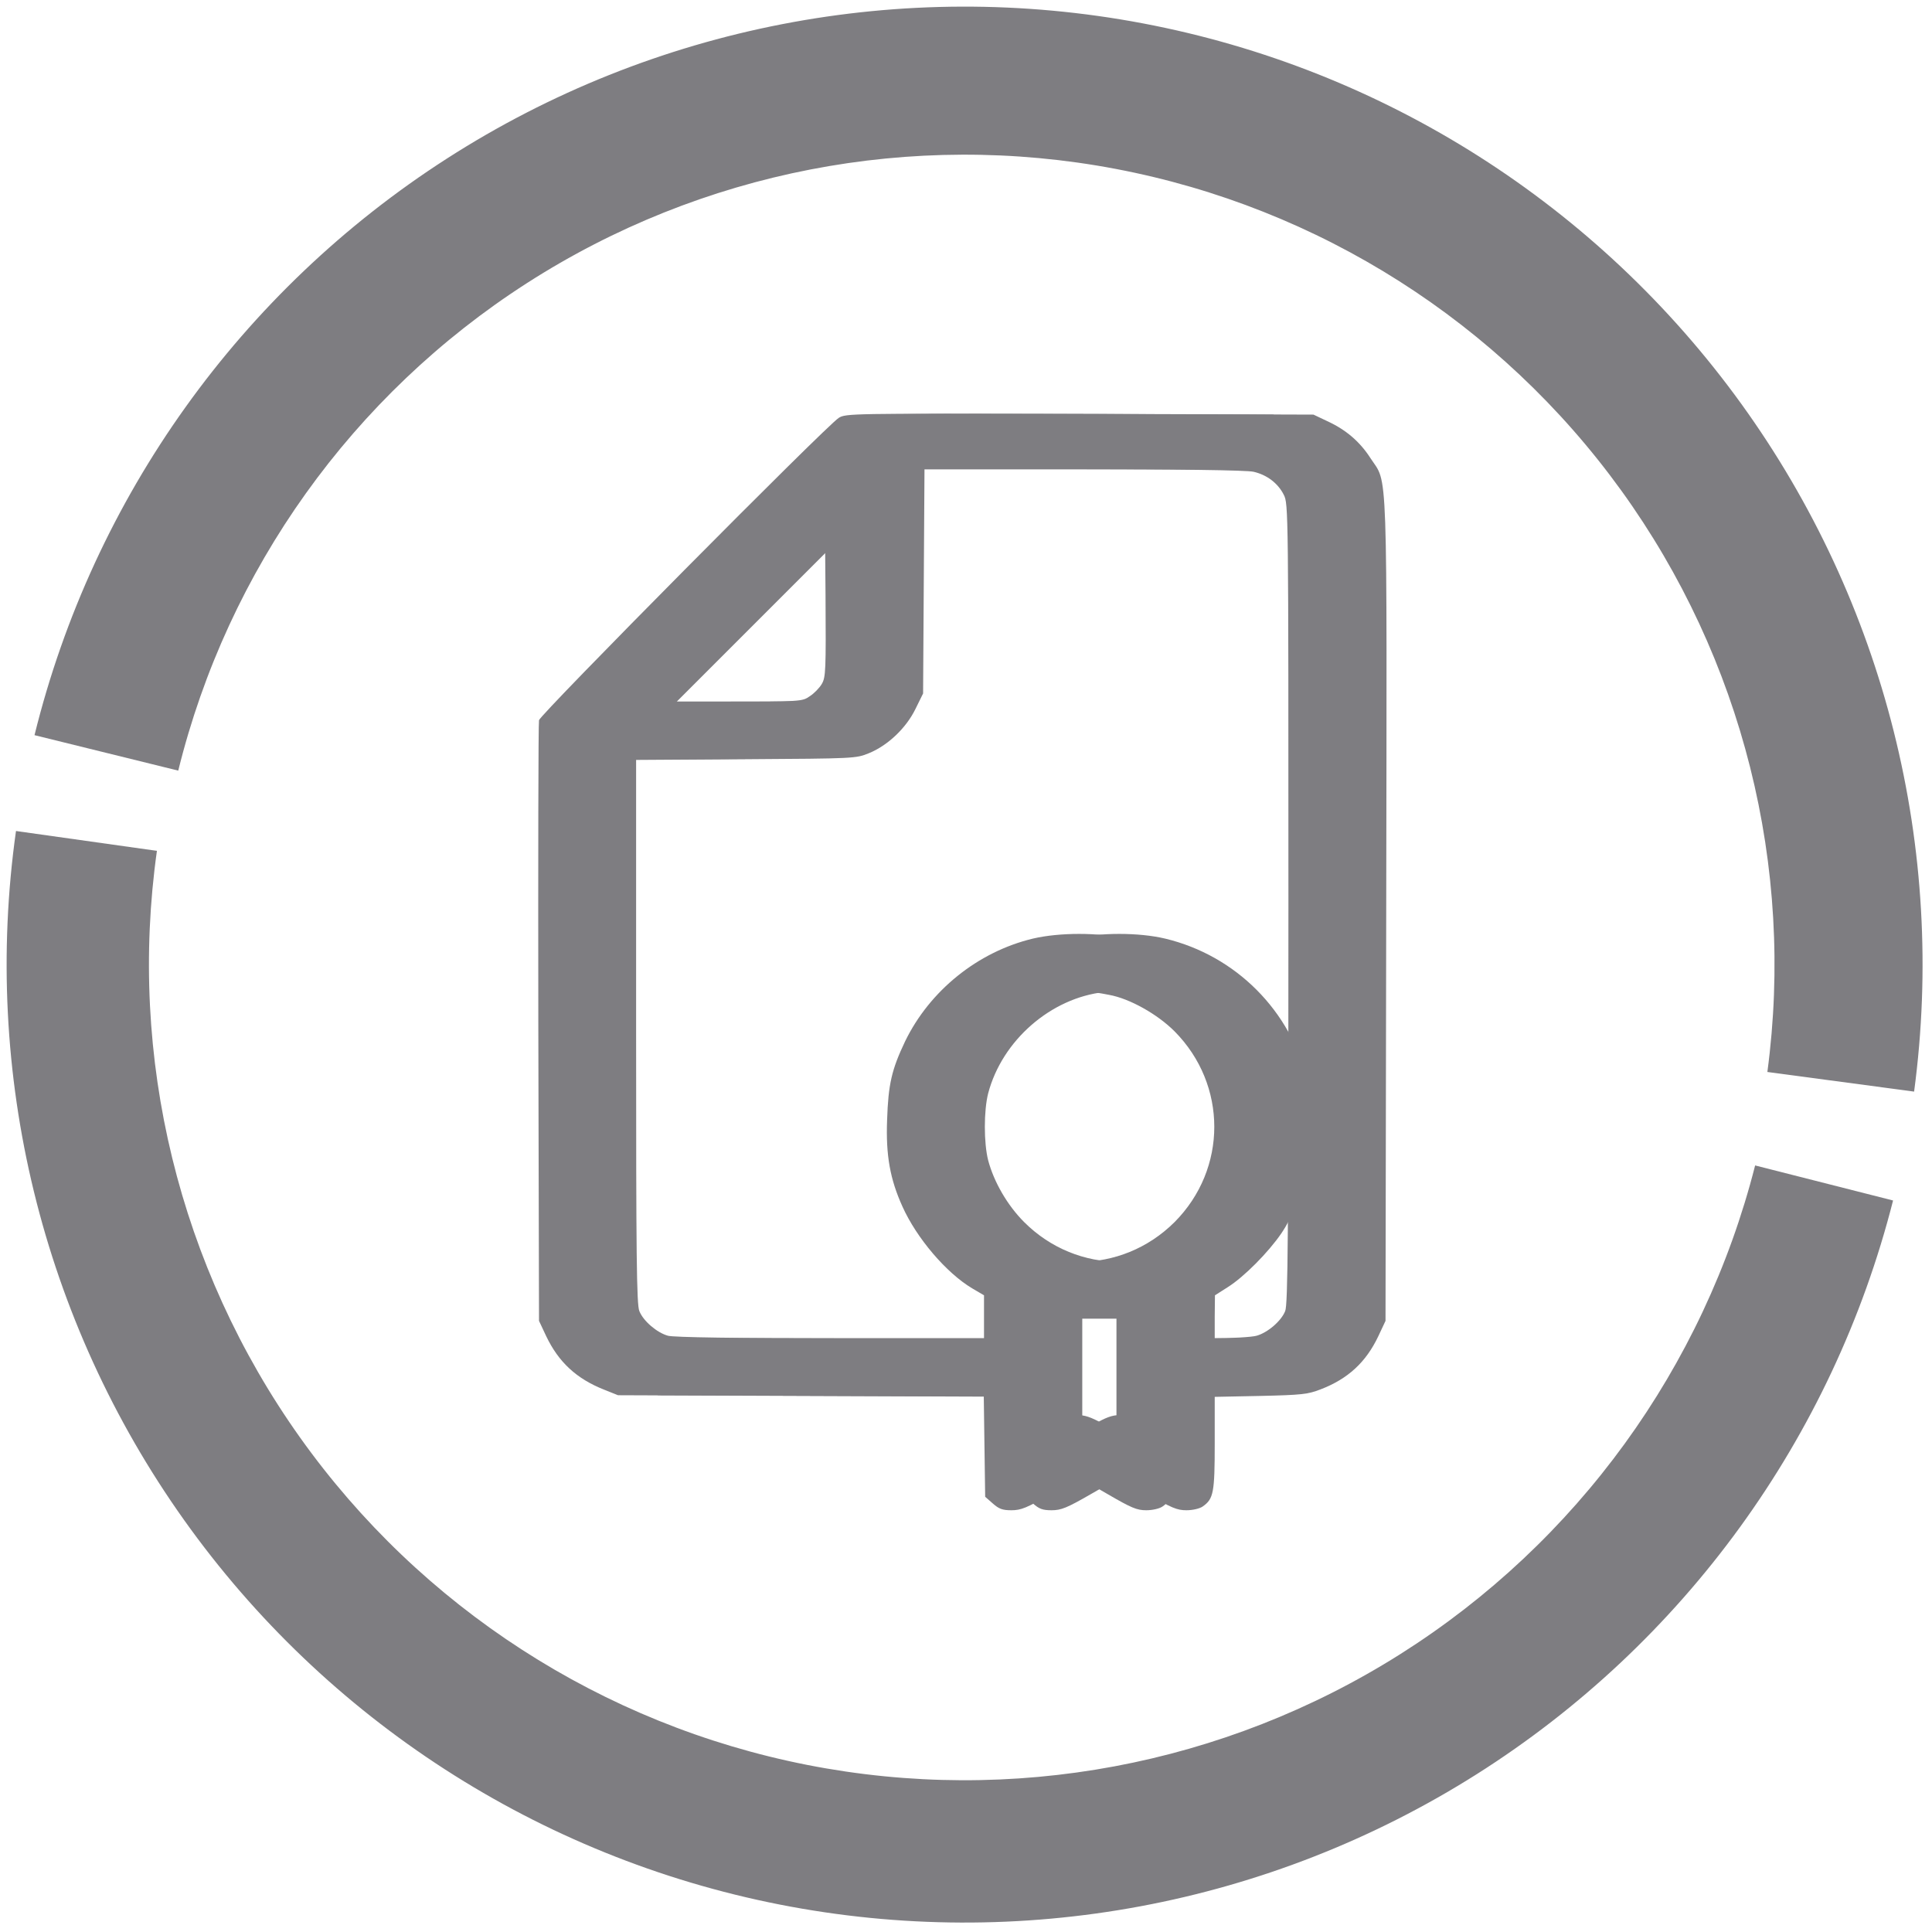 <?xml version="1.0" encoding="UTF-8"?> <svg xmlns="http://www.w3.org/2000/svg" width="481" height="481" viewBox="0 0 481 481" fill="none"> <path d="M218.826 104.033C215.702 106 144.6 177.738 144.195 179.3C144.022 180.11 143.964 214.07 144.022 254.798L144.195 328.85L145.989 332.668C149.055 339.09 153.51 343.255 160.394 345.974L163.865 347.363L209.396 347.536L254.926 347.71L255.099 360.148L255.273 372.645L257.182 374.322C258.686 375.653 259.554 376 261.81 376C264.182 376 265.629 375.421 271.645 371.95L278.703 367.901L285.704 371.95C291.662 375.421 293.051 376 295.365 376C296.927 376 298.663 375.595 299.415 375.074C302.134 373.165 302.423 371.661 302.423 359.338V347.768L313.878 347.536C324.06 347.305 325.622 347.131 328.746 345.916C335.573 343.313 340.085 339.148 343.152 332.668L344.945 328.85L345.119 226.739C345.292 112.595 345.581 120.811 341.185 114.042C338.581 109.992 335.11 106.984 330.424 104.843L327.011 103.223L273.786 103.05C222.297 102.934 220.503 102.934 218.826 104.033ZM322.093 117.455C325.391 118.207 328.168 120.29 329.614 123.183C330.771 125.439 330.771 126.769 330.771 225.004C330.771 307.329 330.655 324.858 329.961 326.42C328.978 328.908 325.564 331.8 322.845 332.552C321.63 332.9 316.539 333.189 311.564 333.189H302.423V327.808L302.481 322.486L305.663 320.461C309.713 317.916 315.787 311.783 319.027 307.039C321.862 302.874 324.754 295.874 325.911 290.378C327.068 284.766 326.953 274.815 325.564 269.203C321.341 251.616 307.688 237.905 290.1 233.682C283.563 232.12 273.786 232.12 267.133 233.682C253.422 236.979 241.446 246.641 235.314 259.311C232.016 266.253 231.148 269.898 230.859 278.807C230.512 287.659 231.611 293.617 234.677 300.386C238.206 308.254 245.611 316.932 252.033 320.75L254.984 322.486V327.808V333.189H211.768C183.362 333.189 167.741 332.957 166.295 332.552C163.576 331.8 160.163 328.908 159.179 326.42C158.485 324.858 158.369 312.42 158.369 256.881V189.193L185.734 189.019C212.751 188.846 213.098 188.846 216.338 187.515C221.024 185.606 225.594 181.267 227.908 176.523L229.818 172.647L229.991 144.762L230.165 116.819H274.827C303.407 116.819 320.415 117.05 322.093 117.455ZM214.602 170.275C214.024 171.258 212.693 172.647 211.594 173.341C209.685 174.672 209.511 174.672 189.089 174.672H168.493L191.924 151.241L215.354 127.811L215.528 148.117C215.644 166.919 215.586 168.597 214.602 170.275ZM286.109 247.682C291.257 248.608 298.142 252.484 302.423 256.765C315.614 270.071 315.614 291.014 302.423 304.262C289.175 317.453 268.174 317.453 254.984 304.262C250.818 300.097 247.463 294.312 246.016 288.873C244.917 284.534 244.917 276.551 246.016 272.212C249.488 259.021 261.637 248.434 274.943 246.988C278.761 246.583 281.422 246.756 286.109 247.682ZM287.96 342.272V356.33L284.315 354.305C279.108 351.47 277.257 351.586 271.356 355.231L269.447 356.446V342.33V328.271H278.703H287.96V342.272Z" fill="#7E7D81"></path> <path d="M208.826 104.033C205.702 106 134.6 177.738 134.195 179.3C134.022 180.11 133.964 214.07 134.022 254.798L134.195 328.85L135.989 332.668C139.055 339.09 143.51 343.255 150.394 345.974L153.865 347.363L199.396 347.536L244.926 347.71L245.099 360.148L245.273 372.645L247.182 374.322C248.686 375.653 249.554 376 251.81 376C254.182 376 255.629 375.421 261.645 371.95L268.703 367.901L275.704 371.95C281.662 375.421 283.051 376 285.365 376C286.927 376 288.663 375.595 289.415 375.074C292.134 373.165 292.423 371.661 292.423 359.338V347.768L303.878 347.536C314.06 347.305 315.622 347.131 318.746 345.916C325.573 343.313 330.085 339.148 333.152 332.668L334.945 328.85L335.119 226.739C335.292 112.595 335.581 120.811 331.185 114.042C328.581 109.992 325.11 106.984 320.424 104.843L317.011 103.223L263.786 103.05C212.297 102.934 210.503 102.934 208.826 104.033ZM312.093 117.455C315.391 118.207 318.168 120.29 319.614 123.183C320.771 125.439 320.771 126.769 320.771 225.004C320.771 307.329 320.655 324.858 319.961 326.42C318.978 328.908 315.564 331.8 312.845 332.552C311.63 332.9 306.539 333.189 301.564 333.189H292.423V327.808L292.481 322.486L295.663 320.461C299.713 317.916 305.787 311.783 309.027 307.039C311.862 302.874 314.754 295.874 315.911 290.378C317.068 284.766 316.953 274.815 315.564 269.203C311.341 251.616 297.688 237.905 280.1 233.682C273.563 232.12 263.786 232.12 257.133 233.682C243.422 236.979 231.446 246.641 225.314 259.311C222.016 266.253 221.148 269.898 220.859 278.807C220.512 287.659 221.611 293.617 224.677 300.386C228.206 308.254 235.611 316.932 242.033 320.75L244.984 322.486V327.808V333.189H201.768C173.362 333.189 157.741 332.957 156.295 332.552C153.576 331.8 150.163 328.908 149.179 326.42C148.485 324.858 148.369 312.42 148.369 256.881V189.193L175.734 189.019C202.751 188.846 203.098 188.846 206.338 187.515C211.024 185.606 215.594 181.267 217.908 176.523L219.818 172.647L219.991 144.762L220.165 116.819H264.827C293.407 116.819 310.415 117.05 312.093 117.455ZM204.602 170.275C204.024 171.258 202.693 172.647 201.594 173.341C199.685 174.672 199.511 174.672 179.089 174.672H158.493L181.924 151.241L205.354 127.811L205.528 148.117C205.644 166.919 205.586 168.597 204.602 170.275ZM276.109 247.682C281.257 248.608 288.142 252.484 292.423 256.765C305.614 270.071 305.614 291.014 292.423 304.262C279.175 317.453 258.174 317.453 244.984 304.262C240.818 300.097 237.463 294.312 236.016 288.873C234.917 284.534 234.917 276.551 236.016 272.212C239.488 259.021 251.637 248.434 264.943 246.988C268.761 246.583 271.422 246.756 276.109 247.682ZM277.96 342.272V356.33L274.315 354.305C269.108 351.47 267.257 351.586 261.356 355.231L259.447 356.446V342.33V328.271H268.703H277.96V342.272Z" fill="#7E7D81"></path> <path d="M476.545 271.771C484.634 211.302 469.242 150.032 433.536 100.565C397.831 51.097 344.526 17.194 284.587 5.827C224.648 -5.54 162.632 6.495 111.295 39.456C59.958 72.417 23.203 123.798 8.592 183.03L44.378 191.857C56.731 141.779 87.805 98.339 131.208 70.472C174.612 42.605 227.044 32.43 277.72 42.04C328.396 51.65 373.462 80.314 403.65 122.137C433.837 163.959 446.85 215.76 440.012 266.884L476.545 271.771Z" fill="#7E7D81"></path> <path d="M3.981 206.89C-4.527 267.301 10.439 328.676 45.8 378.39C81.161 428.104 134.229 462.378 194.088 474.16C253.947 485.943 316.045 474.339 367.61 441.735C419.175 409.132 456.285 358.008 471.307 298.879L436.965 290.154C424.174 340.498 392.577 384.027 348.674 411.786C304.77 439.546 251.897 449.426 200.931 439.394C149.966 429.362 104.782 400.18 74.674 357.852C44.567 315.524 31.824 263.267 39.068 211.831L3.981 206.89Z" fill="#7E7D81"></path> </svg> 